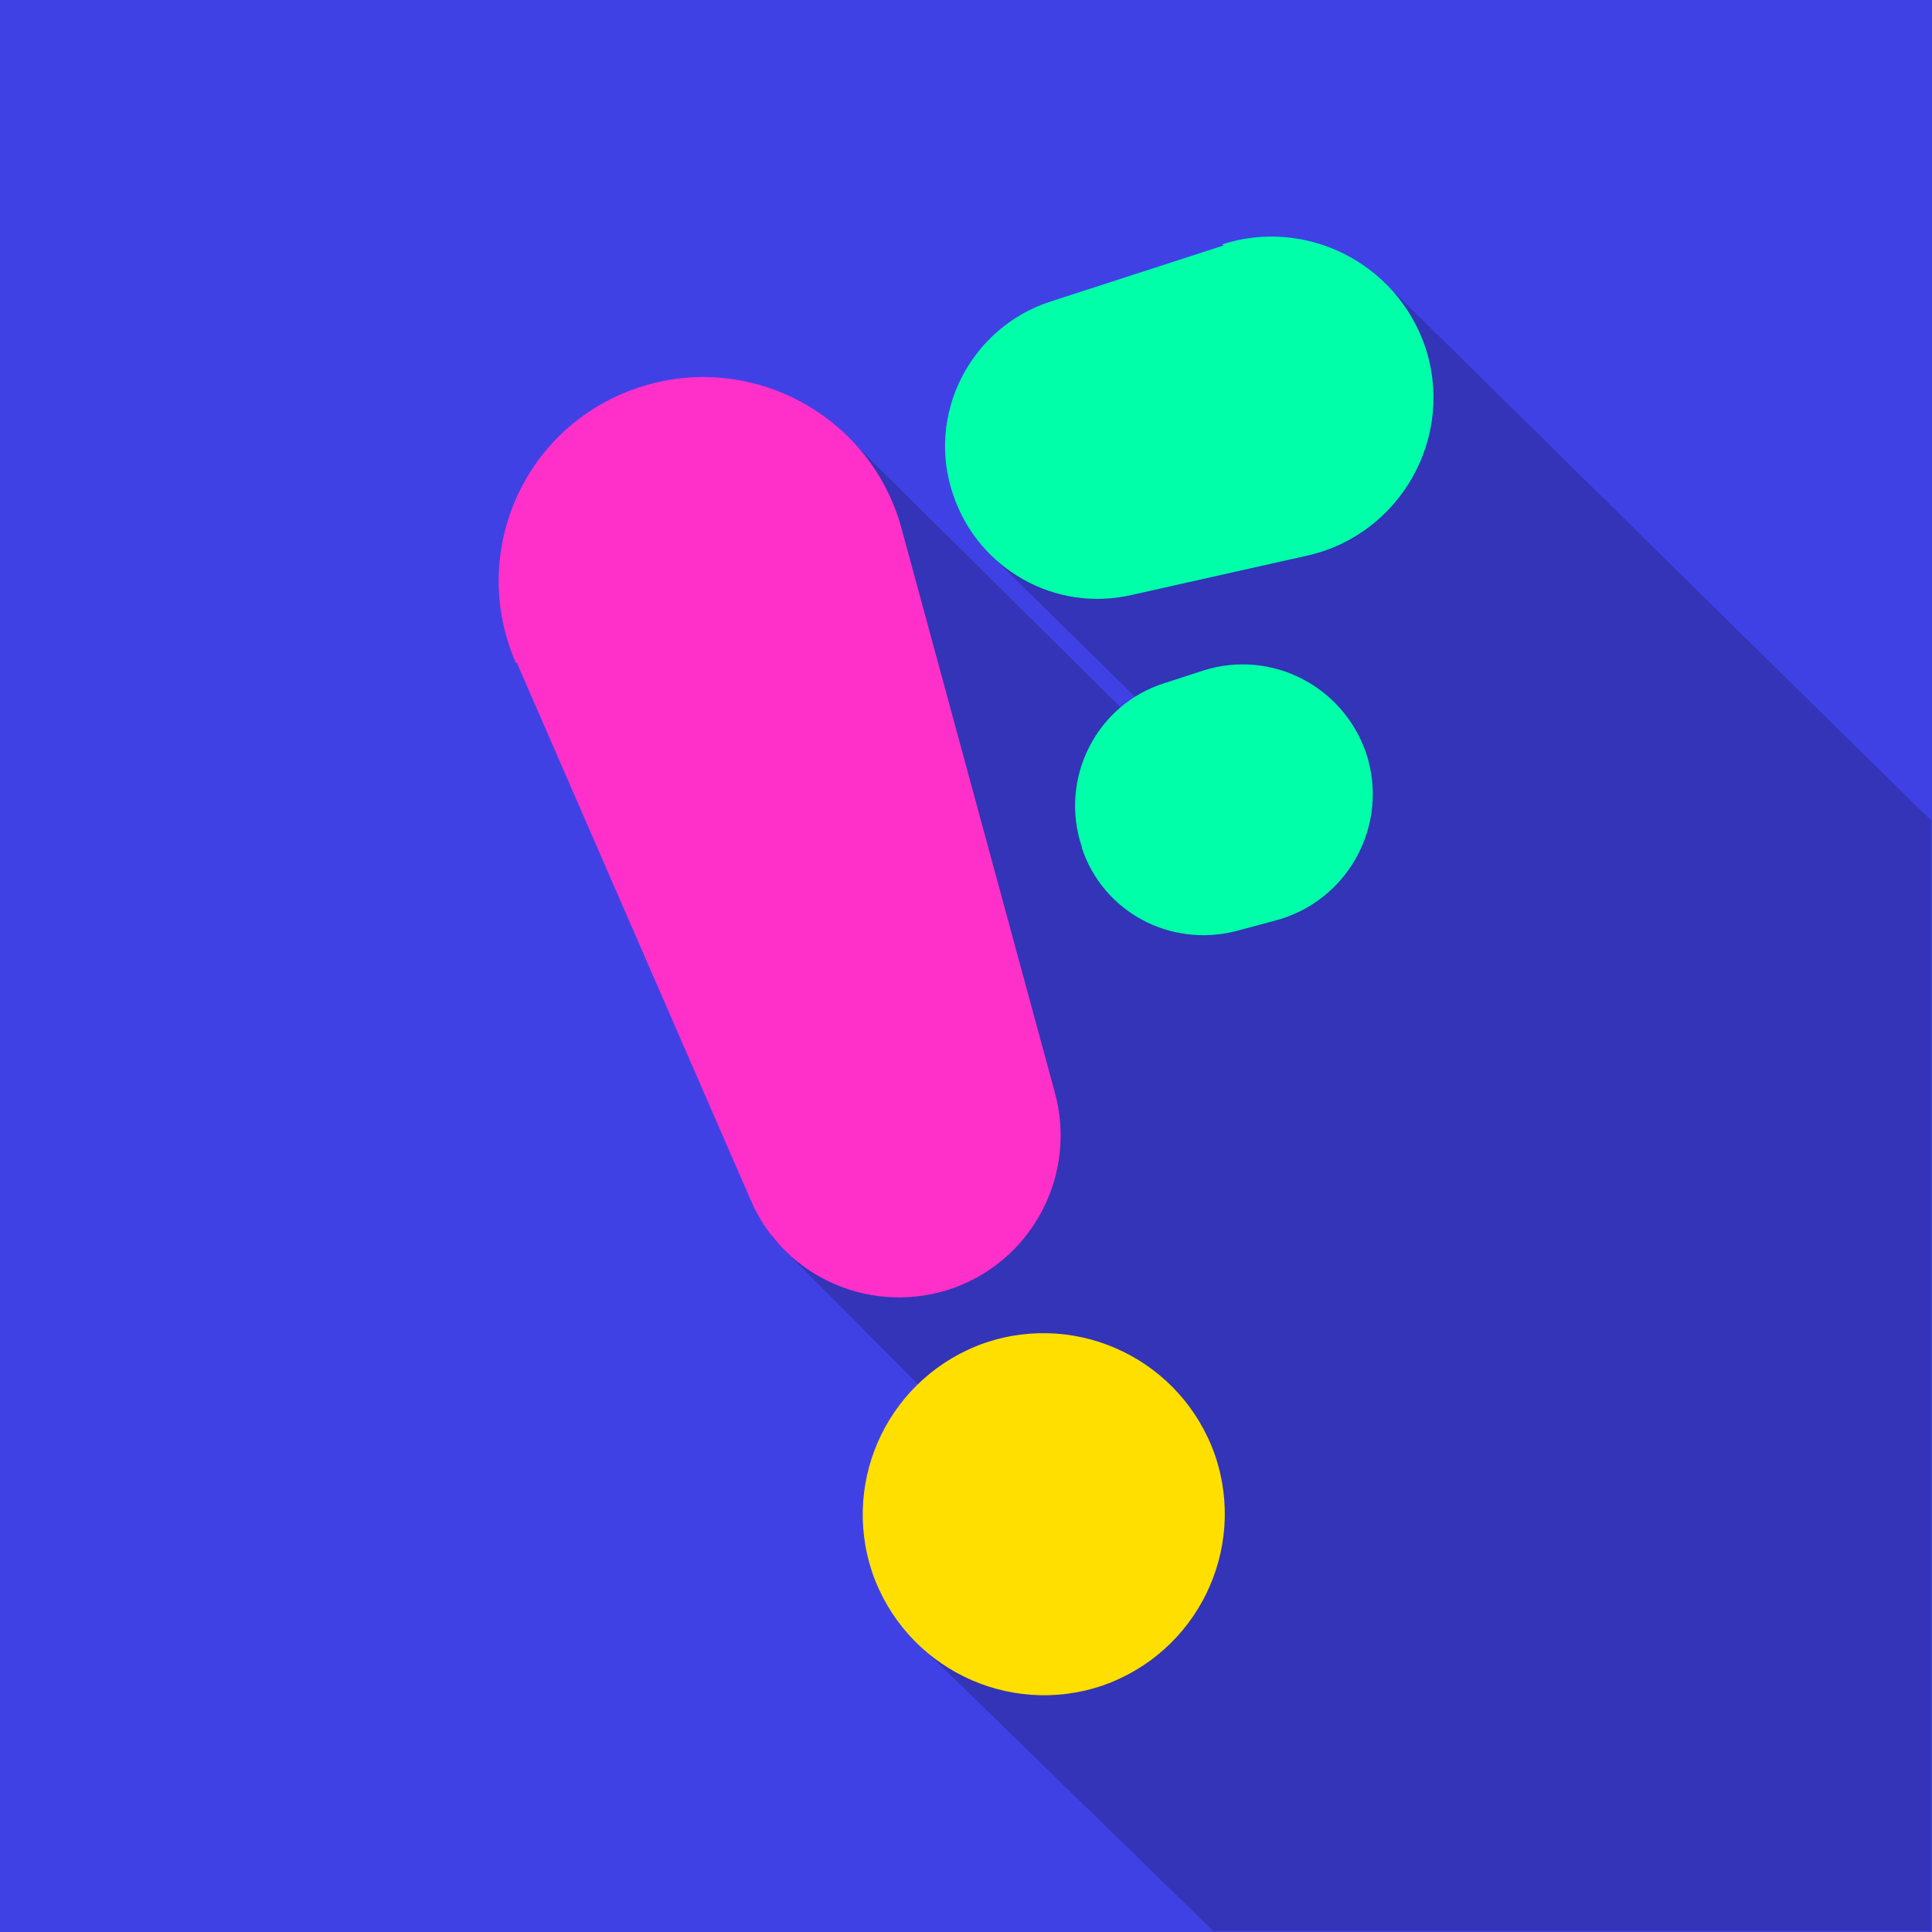 <?xml version="1.0" encoding="utf-8"?>
<svg xmlns="http://www.w3.org/2000/svg" id="a" version="1.1" viewBox="0 0 200 200">
  <defs>
    <style>
      .st0 {
        fill: #00ffa9;
      }

      .st1 {
        fill: #ffdf00;
      }

      .st2 {
        isolation: isolate;
        opacity: .2;
      }

      .st3 {
        fill: #4041e5;
      }

      .st4 {
        fill: #ff2fc9;
      }
    </style>
  </defs>
  <g id="b">
    <rect class="st3" width="200" height="200"/>
    <path class="st2" d="M119.2,74l-1.1,1.3-30.6-30.3-7.6,83.1,21.9,22-6.8,20,30.6,29.8h74.3v-115c-.1,0-55.4-54.5-55.4-54.5l-42,27,16.7,16.4h0Z"/>
  </g>
  <g>
    <path class="st4" d="M53.4,68.6c-4.9-11.2.7-24.2,12.2-28.3,11.6-4.2,24.4,2.4,27.7,14.3l15.9,58.5c2.3,8.4-2.2,17.2-10.4,20.2-8.3,3-17.6-.9-21.1-9.1l-24.2-55.6h0Z"/>
    <path class="st0" d="M126.5,25.3c8.7-2.8,18,1.9,21,10.5,3.2,9.4-2.5,19.5-12.1,21.7l-18.3,4.1c-7.9,1.8-15.8-2.7-18.4-10.3-2.9-8.3,1.7-17.4,10.1-20.1,0,0,17.9-5.8,17.9-5.8Z"/>
    <path class="st1" d="M125.8,150.7c3.3,9.8-1.9,20.4-11.7,23.8-9.8,3.3-20.4-1.9-23.8-11.7-3.3-9.8,1.9-20.4,11.7-23.8,9.8-3.3,20.4,1.9,23.8,11.7Z"/>
    <path class="st0" d="M112,87.7c-2.4-7.1,1.5-14.8,8.6-17l4-1.3c7-2.2,14.4,1.6,16.8,8.5,2.5,7.4-1.8,15.4-9.4,17.4l-4.1,1.1c-6.8,1.7-13.7-2-15.9-8.6h0Z"/>
  </g>
</svg>